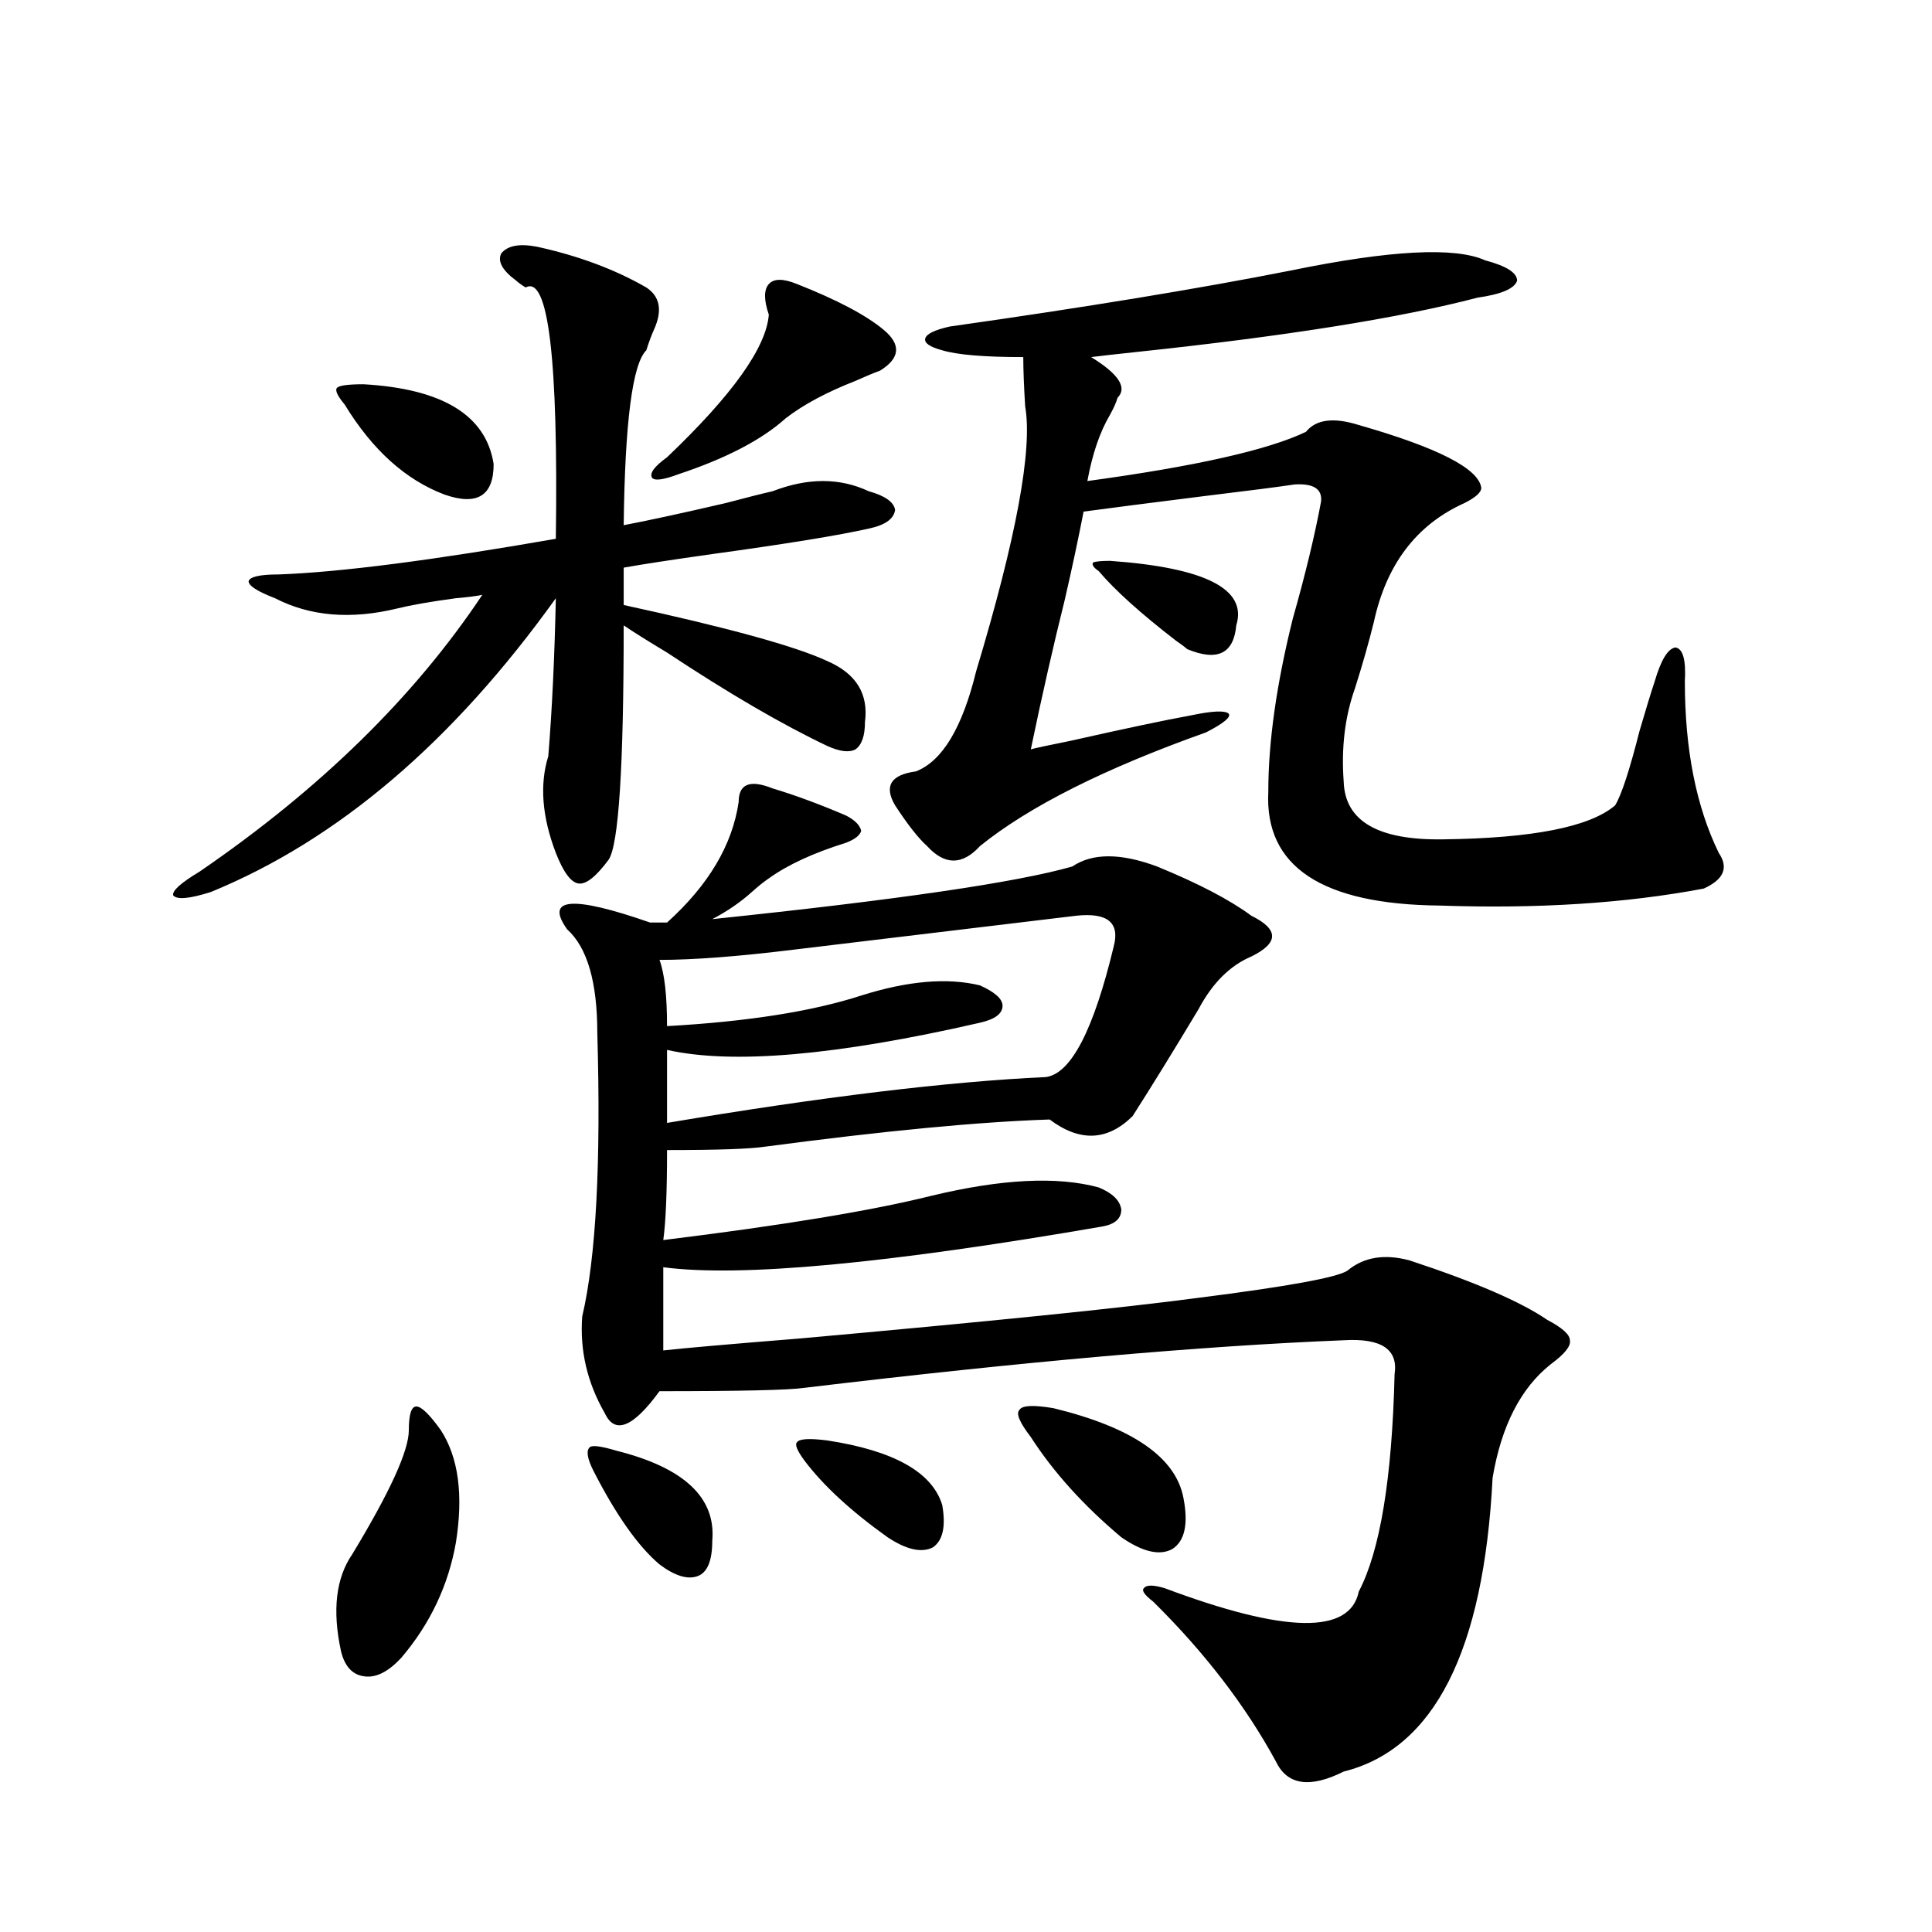 <?xml version="1.0" encoding="utf-8"?>
<!-- Generator: Adobe Illustrator 16.0.0, SVG Export Plug-In . SVG Version: 6.00 Build 0)  -->
<!DOCTYPE svg PUBLIC "-//W3C//DTD SVG 1.1//EN" "http://www.w3.org/Graphics/SVG/1.1/DTD/svg11.dtd">
<svg version="1.1" id="图层_1" xmlns="http://www.w3.org/2000/svg" xmlns:xlink="http://www.w3.org/1999/xlink" x="0px" y="0px"
	 width="1000px" height="1000px" viewBox="0 0 1000 1000" enable-background="new 0 0 1000 1000" xml:space="preserve">
<path d="M334.528,148.793c7.149,4.696,8.445,12.017,3.902,21.973c-1.311,2.938-2.606,6.454-3.902,10.547
	c-7.164,7.031-11.066,37.216-11.707,90.527c12.348-2.335,29.908-6.152,52.682-11.426c11.052-2.925,19.177-4.972,24.39-6.152
	c18.201-7.031,34.786-7.031,49.755,0c8.445,2.349,13.003,5.575,13.658,9.668c-0.655,4.696-5.213,7.91-13.658,9.668
	c-15.609,3.516-42.605,7.91-80.974,13.184c-20.822,2.938-36.097,5.273-45.853,7.031v19.336
	c53.978,11.728,89.099,21.396,105.363,29.004c14.954,6.454,21.463,17.001,19.512,31.641c0,7.031-1.631,11.728-4.878,14.063
	c-3.262,1.758-8.14,1.181-14.634-1.758c-23.414-11.124-51.065-27.246-82.925-48.34c-9.756-5.851-17.24-10.547-22.438-14.063
	c0,73.251-2.606,113.681-7.805,121.289c-6.509,8.789-11.707,12.896-15.609,12.305c-3.902-0.577-7.805-5.851-11.707-15.82
	c-7.164-18.745-8.46-35.444-3.902-50.098c1.951-24.019,3.247-51.265,3.902-81.738c-53.337,74.419-112.848,125.106-178.532,152.051
	c-11.066,3.516-17.561,4.106-19.512,1.758c-0.655-2.335,3.902-6.44,13.658-12.305c62.438-42.765,111.217-90.527,146.338-143.262
	c-2.606,0.591-7.164,1.181-13.658,1.758c-13.018,1.758-23.094,3.516-30.243,5.273c-24.069,5.864-45.212,4.106-63.413-5.273
	c-9.115-3.516-13.658-6.44-13.658-8.789c0.641-2.335,5.854-3.516,15.609-3.516c31.859-1.167,79.663-7.319,143.411-18.457
	c1.296-93.164-3.902-136.519-15.609-130.078c-1.951-1.167-3.582-2.335-4.878-3.516c-7.164-5.273-9.756-9.956-7.805-14.063
	c3.247-4.093,9.421-5.273,18.536-3.516C299.407,132.396,318.264,139.427,334.528,148.793z M188.19,198.891
	c40.975,2.349,63.413,16.122,67.315,41.309c0,16.411-8.46,21.685-25.365,15.82c-20.167-7.608-37.407-23.14-51.706-46.582
	c-3.902-4.683-5.213-7.608-3.902-8.789C175.828,199.481,180.386,198.891,188.19,198.891z M228.189,740.297
	c9.101,14.063,11.707,33.398,7.805,58.008c-3.902,22.261-13.338,42.188-28.292,59.766c-6.509,7.031-12.683,10.245-18.536,9.668
	c-6.509-0.591-10.731-4.985-12.683-13.184c-4.558-21.094-2.606-37.793,5.854-50.098c19.512-32.218,29.268-53.613,29.268-64.16
	c0-8.198,1.296-12.305,3.902-12.305C218.099,727.992,222.336,732.099,228.189,740.297z M399.893,408.07
	c11.707,3.516,24.39,8.212,38.048,14.063c4.543,2.349,7.149,4.985,7.805,7.91c-0.655,2.349-3.262,4.395-7.805,6.152
	c-16.92,5.273-30.243,11.426-39.999,18.457c-2.606,1.758-5.533,4.106-8.78,7.031c-5.854,5.273-12.683,9.97-20.487,14.063
	c95.607-9.956,157.71-19.034,186.337-27.246c10.396-7.031,25.03-7.031,43.901,0c21.463,8.789,37.713,17.29,48.779,25.488
	c7.149,3.516,10.731,7.031,10.731,10.547s-3.582,7.031-10.731,10.547c-11.066,4.696-20.167,13.774-27.316,27.246
	c-13.018,21.685-24.39,40.142-34.146,55.371c-13.018,12.896-27.316,13.485-42.926,1.758c-36.432,1.181-85.531,5.864-147.313,14.063
	c-7.805,1.181-24.725,1.758-50.73,1.758c0,21.685-0.655,37.216-1.951,46.582c61.782-7.608,107.955-15.229,138.533-22.852
	c36.417-8.789,65.364-10.245,86.827-4.395c7.149,2.938,11.052,6.743,11.707,11.426c0,4.696-3.262,7.622-9.756,8.789
	c-111.872,19.336-187.647,26.367-227.312,21.094v43.066c10.396-1.167,33.811-3.214,70.242-6.152
	c98.199-8.789,167.146-15.82,206.824-21.094c46.173-5.851,71.858-10.547,77.071-14.063c8.445-7.031,19.177-8.789,32.194-5.273
	c33.811,11.138,57.56,21.396,71.218,30.762c7.805,4.106,11.707,7.622,11.707,10.547c0.641,2.938-2.606,7.031-9.756,12.305
	c-15.609,12.305-25.7,31.942-30.243,58.887c-4.558,89.648-30.243,140.323-77.071,152.051c-17.561,8.789-29.268,7.031-35.121-5.273
	c-15.609-28.716-36.752-56.25-63.413-82.617c-4.558-3.516-6.188-5.864-4.878-7.031c1.296-1.758,4.878-1.758,10.731,0
	c62.438,23.429,95.928,24.019,100.485,1.758c11.052-21.094,17.226-58.585,18.536-112.5c1.951-12.882-6.829-18.745-26.341-17.578
	c-73.504,2.938-166.505,11.138-279.018,24.609c-7.805,1.181-32.85,1.758-75.12,1.758c-13.658,18.759-23.094,22.563-28.292,11.426
	c-9.115-15.82-13.018-32.52-11.707-50.098c7.149-30.46,9.756-79.39,7.805-146.777c0-26.367-5.213-44.233-15.609-53.613
	c-11.707-16.397,2.592-17.578,42.926-3.516h8.78c21.463-19.336,33.811-40.128,37.072-62.402
	C382.332,405.735,388.186,403.388,399.893,408.07z M318.919,750.844c35.121,8.789,51.706,24.321,49.755,46.582
	c0,10.547-2.606,16.699-7.805,18.457c-5.213,1.758-11.707-0.302-19.512-6.152c-11.066-9.366-22.438-25.488-34.146-48.34
	c-3.262-6.44-3.902-10.547-1.951-12.305C306.557,747.919,311.114,748.509,318.919,750.844z M412.575,147.035
	c20.808,8.212,35.762,16.122,44.877,23.73c9.101,7.622,8.445,14.653-1.951,21.094c-3.262,1.181-7.484,2.938-12.683,5.273
	c-14.969,5.864-26.996,12.305-36.097,19.336c-12.362,11.138-30.898,20.806-55.608,29.004c-7.805,2.938-12.362,3.516-13.658,1.758
	c-1.311-2.335,1.296-5.851,7.805-10.547c33.811-32.218,51.371-56.827,52.682-73.828c-2.606-7.608-2.606-12.882,0-15.82
	C400.533,144.11,405.411,144.11,412.575,147.035z M345.26,543.422v37.793c79.998-13.472,145.362-21.382,196.093-23.73
	c13.003-1.758,24.71-24.308,35.121-67.676c3.247-12.305-3.262-17.578-19.512-15.82c-34.48,4.106-83.26,9.97-146.338,17.578
	c-28.627,3.516-51.706,5.273-69.267,5.273c2.592,7.031,3.902,18.457,3.902,34.277c41.615-2.335,75.12-7.608,100.485-15.82
	c24.055-7.608,44.542-9.366,61.462-5.273c7.805,3.516,11.707,7.031,11.707,10.547c0,4.106-3.902,7.031-11.707,8.789
	C433.063,546.36,379.07,551.044,345.26,543.422z M428.185,745.57c34.466,5.273,54.298,16.411,59.511,33.398
	c1.951,11.138,0.32,18.457-4.878,21.973c-5.854,2.938-13.658,1.181-23.414-5.273c-18.871-13.472-33.17-26.655-42.926-39.551
	c-3.902-5.273-5.213-8.487-3.902-9.668C413.871,744.691,419.069,744.403,428.185,745.57z M668.179,140.004
	c51.371-10.547,84.876-12.305,100.485-5.273c11.052,2.938,16.585,6.454,16.585,10.547c-1.311,4.106-8.14,7.031-20.487,8.789
	c-40.334,10.547-99.189,19.927-176.581,28.125c-11.066,1.181-18.871,2.06-23.414,2.637c14.299,8.789,18.856,15.82,13.658,21.094
	c-0.655,2.349-1.951,5.273-3.902,8.789c-5.213,8.789-9.115,20.215-11.707,34.277c55.929-7.608,93.656-16.108,113.168-25.488
	c5.198-6.44,14.299-7.608,27.316-3.516c40.975,11.728,62.103,22.563,63.413,32.52c0,2.349-2.927,4.985-8.78,7.91
	c-24.725,11.138-40.334,31.641-46.828,61.523c-2.606,10.547-5.854,21.973-9.756,34.277c-5.213,14.653-7.164,30.762-5.854,48.34
	c0.641,20.517,17.881,30.474,51.706,29.883c46.173-0.577,75.761-6.44,88.778-17.578c3.247-5.273,7.47-18.155,12.683-38.672
	c3.247-11.124,5.854-19.624,7.805-25.488c3.247-11.124,6.829-16.987,10.731-17.578c3.902,0.591,5.519,6.454,4.878,17.578
	c0,35.156,5.854,64.751,17.561,88.77c5.198,7.622,2.592,13.774-7.805,18.457c-40.334,7.622-85.852,10.547-136.582,8.789
	c-61.142-0.577-90.729-20.215-88.778-58.887c0-25.776,4.223-55.659,12.683-89.648c6.494-22.852,11.372-43.066,14.634-60.645
	c0.641-6.44-3.902-9.366-13.658-8.789c-7.805,1.181-23.749,3.228-47.804,6.152c-27.972,3.516-48.459,6.152-61.462,7.91
	c-2.606,13.485-5.854,28.716-9.756,45.703c-5.854,23.442-11.707,49.219-17.561,77.344c1.951-0.577,8.78-2.046,20.487-4.395
	c28.612-6.44,49.42-10.835,62.438-13.184c11.052-2.335,17.561-2.637,19.512-0.879c1.296,1.758-2.606,4.985-11.707,9.668
	c-52.682,18.759-91.705,38.384-117.07,58.887c-9.115,9.97-18.216,9.97-27.316,0c-4.558-4.093-10.091-11.124-16.585-21.094
	c-5.854-9.956-2.286-15.82,10.731-17.578c13.658-5.273,24.055-22.55,31.219-51.855c20.808-69.132,29.268-114.835,25.365-137.109
	c-0.655-10.547-0.976-19.034-0.976-25.488c-20.167,0-34.146-1.167-41.95-3.516c-6.509-1.758-9.436-3.804-8.78-6.152
	c0.641-2.335,4.878-4.395,12.683-6.152C561.84,159.052,620.695,149.384,668.179,140.004z M545.255,728.871
	c40.975,9.97,63.413,25.488,67.315,46.582c2.592,13.485,0.641,22.274-5.854,26.367c-6.509,3.516-15.289,1.47-26.341-6.152
	c-19.512-16.397-35.121-33.687-46.828-51.855c-5.854-7.608-7.805-12.305-5.854-14.063
	C528.99,727.415,534.844,727.113,545.255,728.871z M574.522,290.297c49.42,3.516,71.218,14.653,65.364,33.398
	c-1.311,14.653-9.756,18.759-25.365,12.305c-1.311-1.167-3.262-2.637-5.854-4.395c-18.216-14.063-31.554-26.065-39.999-36.035
	c-2.606-1.758-3.582-3.214-2.927-4.395C567.038,290.599,569.965,290.297,574.522,290.297z"/>
</svg>
